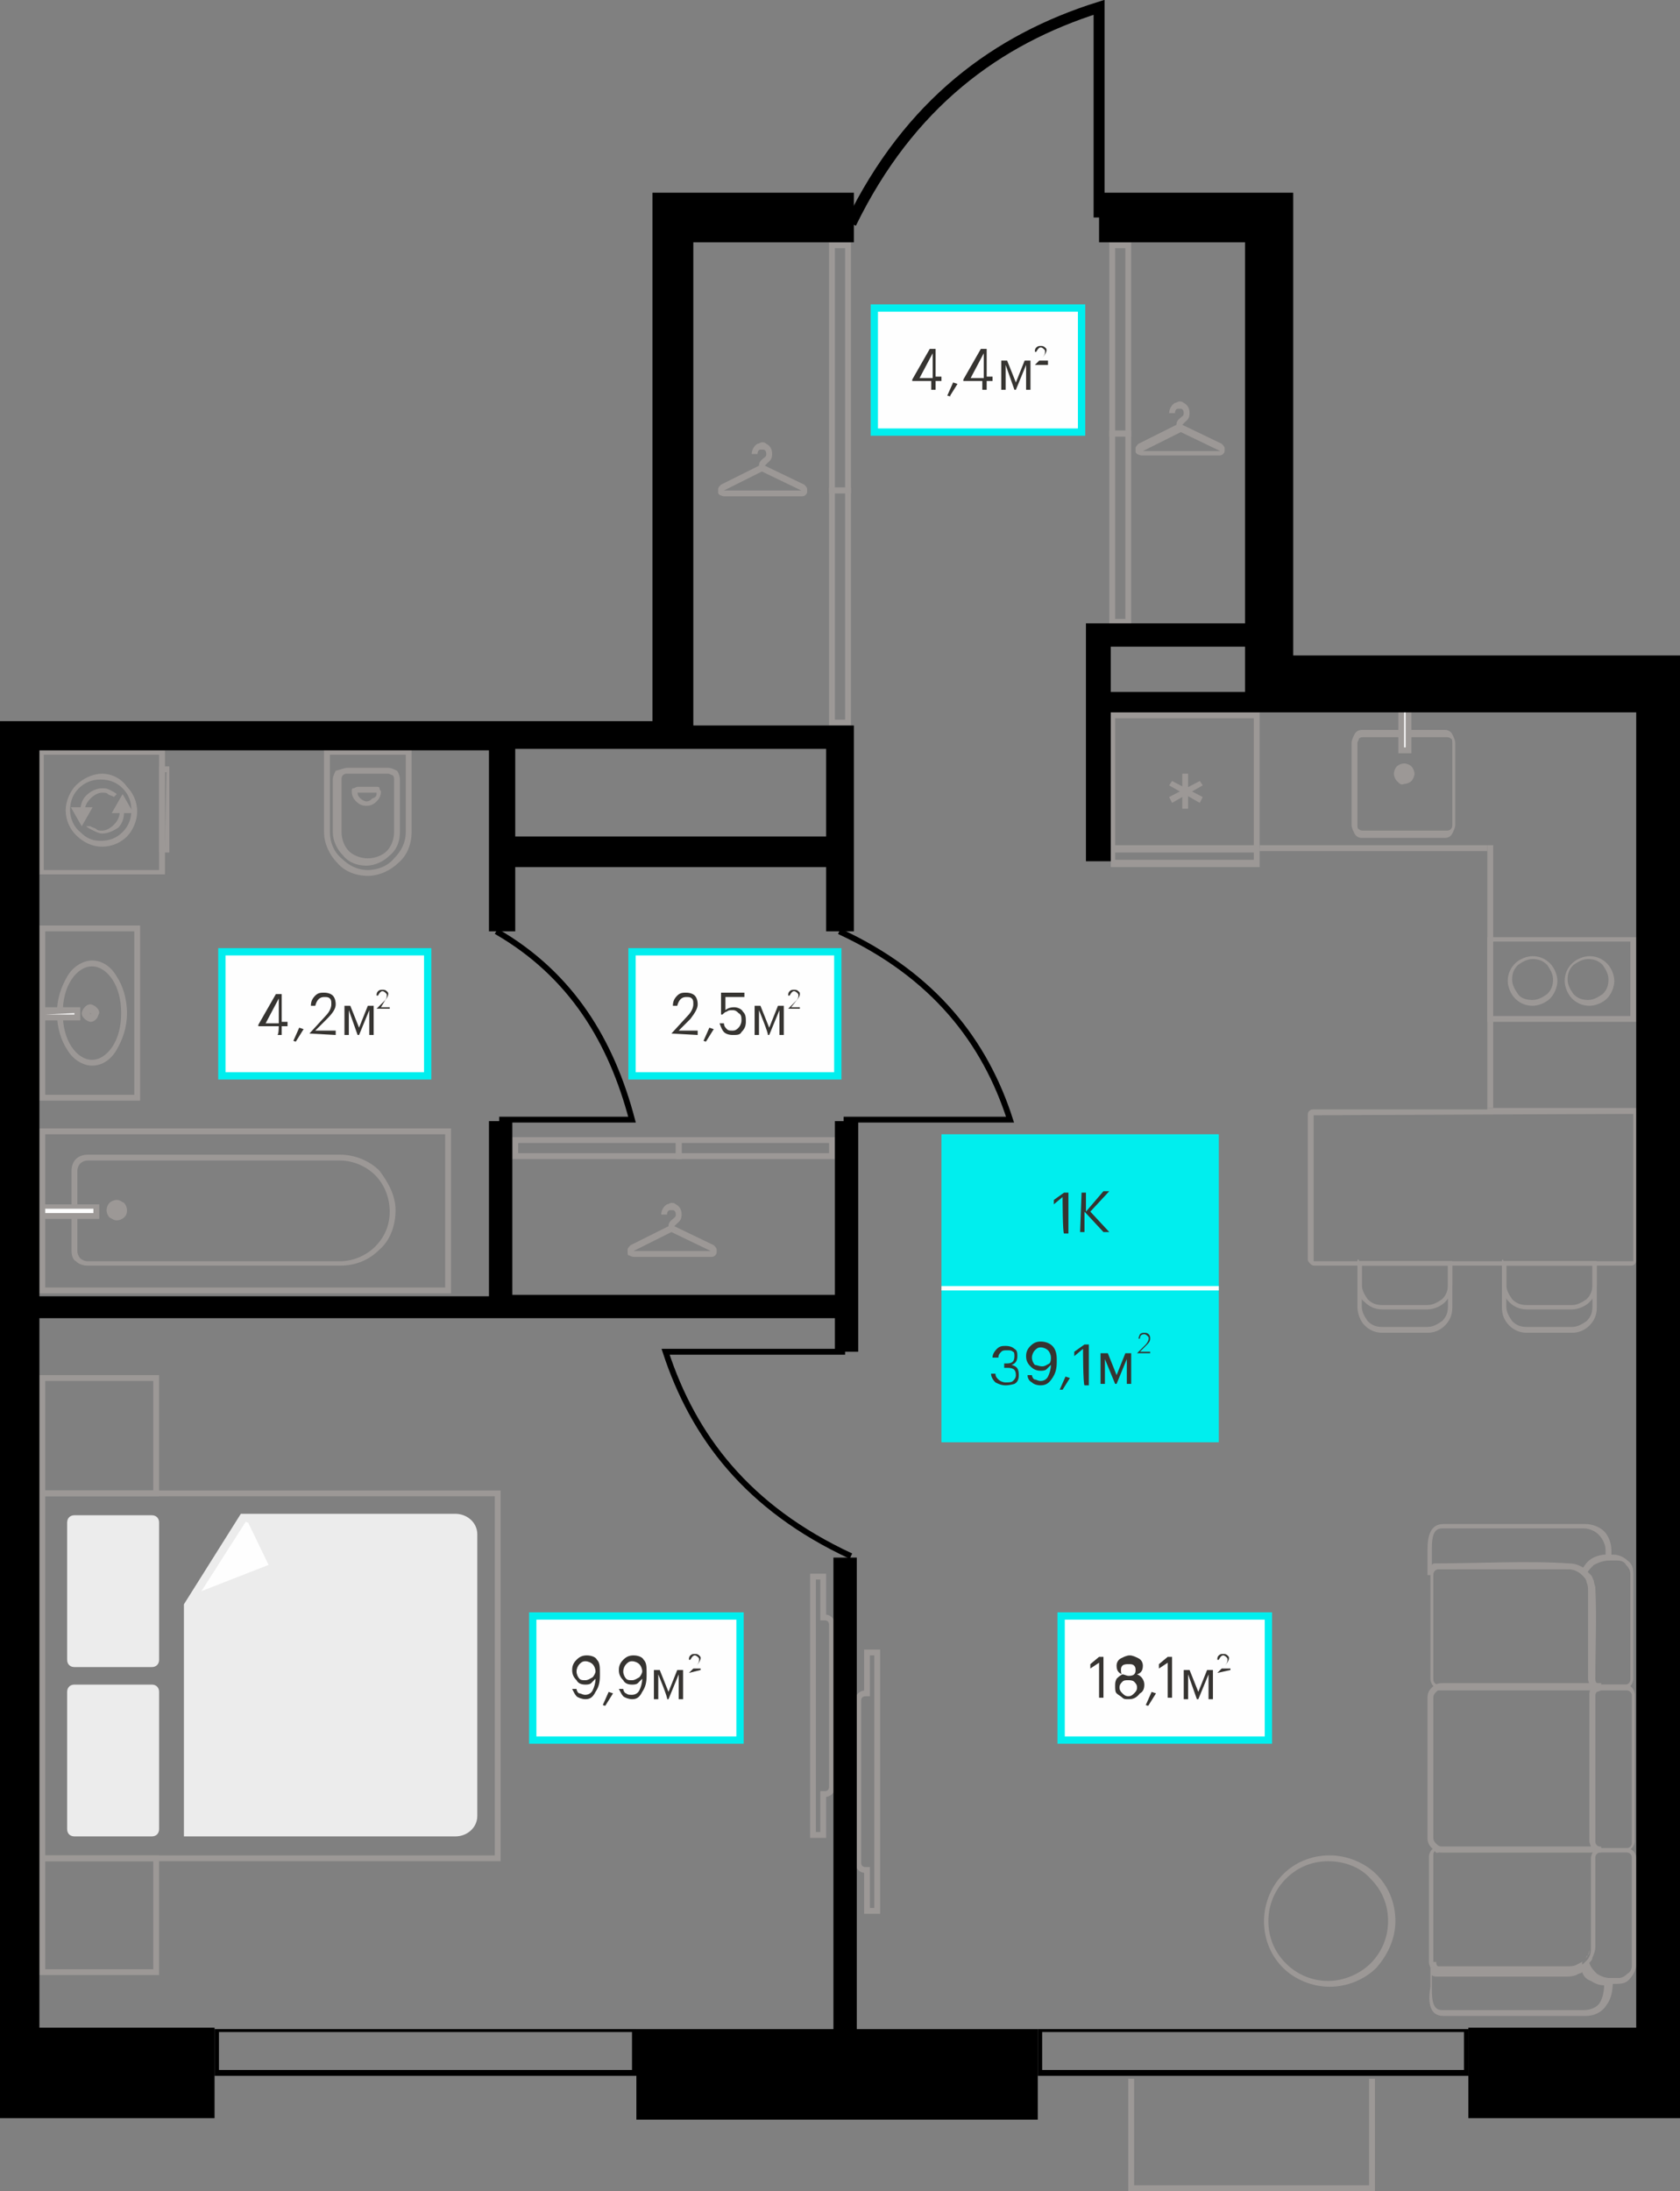 <?xml version="1.0" encoding="utf-8"?><!--Generator: Adobe Illustrator 24.3.0, SVG Export Plug-In . SVG Version: 6.00 Build 0)--><svg version="1.1" id="Слой_1" xmlns:xodm="http://www.corel.com/coreldraw/odm/2003" xmlns="http://www.w3.org/2000/svg" xmlns:xlink="http://www.w3.org/1999/xlink" x="0px" y="0px" viewBox="0 0 115.1 150.1" style="enable-background:new 0 0 115.1 150.1;" xml:space="preserve"><rect x="0" y="0" width="115.1" height="150.1" fill="#808080" stroke="none"/><style type="text/css">.st0{fill:#FEFEFE;stroke:#00EEEE;stroke-width:0.5;stroke-miterlimit:10;}
	.st1{fill:#363431;}
	.st2{fill:#00EEEE;}
	.st3{fill:#FEFEFE;}
	.st4{fill:#9C9896;}
	.st5{fill-rule:evenodd;clip-rule:evenodd;fill:#FEFEFE;}
	.st6{fill:#9C9896;stroke:#9C9896;stroke-width:0.4;stroke-miterlimit:10;}
	.st7{fill-rule:evenodd;clip-rule:evenodd;fill:#ECECEC;}
	.st8{fill:none;stroke:#9C9896;stroke-width:0.4;stroke-miterlimit:10;}
	.st9{fill:none;stroke:#000000;stroke-width:0.75;stroke-miterlimit:10;}
	.st10{fill:none;stroke:#000000;stroke-width:0.4;stroke-miterlimit:10;}
	.st11{fill-rule:evenodd;clip-rule:evenodd;}</style><g id="Слой_x0020_1"><path d="M100.3,139.2H71.4v2.6h28.9V139.2z M100.6,142.2H71.1v-3.2h29.5V142.2z"/><path d="M43.3,139.2H15v2.6h28.3V139.2z M43.6,142.2H14.7v-3.2h28.9V142.2z"/><polygon class="st0" points="86.9,119.2 72.7,119.2 72.7,110.7 86.9,110.7 	"/><path class="st1" d="M83.4,114.6l0.5-0.5c0.1-0.1,0.2-0.2,0.2-0.4c0-0.1,0-0.1-0.1-0.2c0,0-0.1-0.1-0.2-0.1c-0.1,0-0.2,0.1-0.3,0.3
		h-0.1c0-0.1,0-0.2,0.1-0.3c0.1-0.1,0.2-0.1,0.3-0.1c0.1,0,0.2,0,0.3,0.1c0.1,0.1,0.1,0.1,0.1,0.2c0,0.1-0.1,0.3-0.2,0.4l-0.3,0.3
		h0.6v0.1L83.4,114.6L83.4,114.6L83.4,114.6z"/><path class="st1" d="M75.3,113.9l-0.6,0.4v-0.3l0.6-0.5h0.3v2.8h-0.3L75.3,113.9L75.3,113.9z M77.3,116.4c-0.2,0-0.3,0-0.4-0.1
		c-0.1-0.1-0.3-0.2-0.4-0.3c-0.1-0.1-0.1-0.3-0.1-0.5c0-0.2,0-0.3,0.1-0.5c0.1-0.1,0.2-0.2,0.4-0.3c-0.3-0.1-0.4-0.3-0.4-0.6
		c0-0.2,0.1-0.4,0.3-0.5c0.2-0.1,0.4-0.2,0.6-0.2c0.2,0,0.4,0.1,0.6,0.2c0.2,0.1,0.3,0.3,0.3,0.5c0,0.3-0.1,0.5-0.4,0.6
		c0.3,0.1,0.5,0.4,0.5,0.7c0,0.3-0.1,0.5-0.3,0.6C77.8,116.4,77.5,116.4,77.3,116.4L77.3,116.4z M77.3,116.2c0.2,0,0.3-0.1,0.4-0.2
		c0.1-0.1,0.2-0.2,0.2-0.4c0-0.2-0.1-0.3-0.2-0.4c-0.1-0.1-0.3-0.1-0.4-0.1c-0.2,0-0.3,0-0.4,0.1c-0.1,0.1-0.2,0.2-0.2,0.4
		c0,0.2,0.1,0.3,0.2,0.4C77,116.1,77.1,116.2,77.3,116.2z M77.3,114.8c0.1,0,0.3,0,0.4-0.1c0.1-0.1,0.1-0.2,0.1-0.3
		c0-0.1,0-0.2-0.1-0.3c-0.1-0.1-0.2-0.1-0.4-0.1c-0.1,0-0.3,0-0.4,0.1c-0.1,0.1-0.1,0.2-0.1,0.3c0,0.1,0,0.3,0.1,0.3
		C77,114.7,77.2,114.8,77.3,114.8L77.3,114.8z"/><path class="st1" d="M78.5,116.8l0.4-0.9l0.3,0.1l-0.5,0.8C78.7,116.9,78.5,116.8,78.5,116.8z"/><path class="st1" d="M80,113.9l-0.6,0.4v-0.3l0.6-0.5h0.3v2.8H80L80,113.9L80,113.9z M81.4,114.7v1.7h-0.3v-2h0.4l0.6,1.5l0.6-1.5
		h0.4v2h-0.3v-1.7l-0.7,1.7h-0.1L81.4,114.7z"/><polygon class="st0" points="29.3,73.7 15.2,73.7 15.2,65.2 29.3,65.2 	"/><path class="st1" d="M25.8,69.1l0.5-0.5c0.1-0.1,0.2-0.2,0.2-0.4c0-0.1,0-0.1-0.1-0.2c0,0-0.1-0.1-0.2-0.1c-0.1,0-0.2,0.1-0.3,0.3
		h-0.1c0-0.1,0-0.2,0.1-0.3c0.1-0.1,0.2-0.1,0.3-0.1c0.1,0,0.2,0,0.3,0.1c0.1,0.1,0.1,0.1,0.1,0.2c0,0.1-0.1,0.3-0.2,0.4L26.1,69
		h0.6v0.1L25.8,69.1L25.8,69.1L25.8,69.1z"/><path class="st1" d="M19.1,70.3h-1.4v-0.1l1.2-2.1h0.4v1.9h0.4v0.3h-0.4v0.6h-0.3C19.1,70.9,19.1,70.3,19.1,70.3z M19.1,70.1v-1.7
		l-0.9,1.7H19.1z M20.1,71.3l0.4-0.9l0.3,0.1l-0.5,0.8C20.3,71.4,20.1,71.3,20.1,71.3z M21.2,70.8l1.1-1.2c0.3-0.3,0.4-0.6,0.4-0.8
		c0-0.2,0-0.3-0.1-0.4c-0.1-0.1-0.2-0.1-0.4-0.1c-0.3,0-0.5,0.2-0.6,0.6h-0.3c0-0.3,0.1-0.5,0.3-0.7c0.2-0.2,0.4-0.2,0.6-0.2
		c0.3,0,0.5,0.1,0.6,0.2c0.1,0.1,0.2,0.3,0.2,0.6c0,0.3-0.2,0.6-0.6,1l-0.8,0.8H23v0.3L21.2,70.8L21.2,70.8L21.2,70.8z M23.9,69.2
		v1.7h-0.3v-2H24l0.6,1.5l0.6-1.5h0.4v2h-0.3v-1.7l-0.7,1.7h-0.1L23.9,69.2L23.9,69.2z"/><g id="_2645815935920"><polygon class="st0" points="74.1,29.6 59.9,29.6 59.9,21.1 74.1,21.1 		"/><path class="st1" d="M70.9,25l0.5-0.5c0.1-0.1,0.2-0.2,0.2-0.4c0-0.1,0-0.1-0.1-0.2c0,0-0.1-0.1-0.2-0.1c-0.1,0-0.2,0.1-0.3,0.3
			h-0.1c0-0.1,0-0.2,0.1-0.3c0.1-0.1,0.2-0.1,0.3-0.1c0.1,0,0.2,0,0.3,0.1c0.1,0.1,0.1,0.1,0.1,0.2c0,0.1-0.1,0.3-0.2,0.4l-0.3,0.3
			h0.6V25L70.9,25L70.9,25L70.9,25z"/><path class="st1" d="M63.9,26.1h-1.4V26l1.2-2.1h0.4v1.9h0.4v0.3h-0.4v0.6h-0.3V26.1z M63.9,25.9v-1.7L63,25.9H63.9z M64.9,27.1
			l0.4-0.9l0.3,0.1l-0.5,0.8C65.2,27.2,64.9,27.1,64.9,27.1z M67.4,26.1h-1.4V26l1.2-2.1h0.4v1.9h0.4v0.3h-0.4v0.6h-0.3V26.1z
			 M67.4,25.9v-1.7l-0.9,1.7H67.4z M68.9,25v1.7h-0.3v-2h0.4l0.6,1.5l0.6-1.5h0.4v2h-0.3V25l-0.7,1.7h-0.1L68.9,25z"/></g><polygon class="st2" points="83.5,98.8 64.5,98.8 64.5,77.7 83.5,77.7 	"/><path class="st1" d="M72.8,82l-0.6,0.5v-0.3l0.7-0.5h0.3v2.8h-0.3C72.8,84.5,72.8,82,72.8,82z"/><path class="st1" d="M74.1,81.7h0.3V83l1.2-1.4h0.4l-1.3,1.4l1.3,1.4h-0.4l-1.3-1.4v1.4h-0.3L74.1,81.7L74.1,81.7z"/><path class="st1" d="M77.9,92.7l0.6-0.6c0.1-0.1,0.2-0.3,0.2-0.4c0-0.1,0-0.1-0.1-0.2c0,0-0.1-0.1-0.2-0.1c-0.2,0-0.3,0.1-0.3,0.3
		H78c0-0.1,0.1-0.3,0.1-0.3c0.1-0.1,0.2-0.1,0.3-0.1c0.1,0,0.2,0,0.3,0.1c0.1,0.1,0.1,0.2,0.1,0.3c0,0.2-0.1,0.3-0.3,0.5l-0.4,0.4
		h0.7v0.1L77.9,92.7L77.9,92.7L77.9,92.7z"/><path class="st1" d="M68.9,94.9c-0.3,0-0.5-0.1-0.7-0.2c-0.2-0.2-0.3-0.4-0.3-0.6h0.3c0,0.2,0.1,0.3,0.2,0.4
		c0.1,0.1,0.3,0.2,0.5,0.2c0.2,0,0.4,0,0.5-0.1c0.1-0.1,0.2-0.2,0.2-0.4c0-0.4-0.2-0.5-0.6-0.5h-0.2v-0.3H69c0.4,0,0.5-0.2,0.5-0.5
		c0-0.1,0-0.3-0.1-0.3c-0.1-0.1-0.2-0.1-0.4-0.1c-0.2,0-0.3,0-0.4,0.1c-0.1,0.1-0.2,0.2-0.2,0.4H68c0-0.2,0.1-0.4,0.3-0.6
		c0.2-0.2,0.4-0.2,0.6-0.2c0.3,0,0.5,0.1,0.6,0.2c0.2,0.1,0.2,0.3,0.2,0.5c0,0.3-0.1,0.5-0.4,0.6c0.4,0.1,0.5,0.3,0.5,0.7
		c0,0.3-0.1,0.5-0.3,0.6C69.5,94.8,69.2,94.9,68.9,94.9L68.9,94.9z M71.3,94.9c-0.3,0-0.5-0.1-0.6-0.2c-0.2-0.1-0.3-0.3-0.3-0.5h0.3
		c0,0.1,0.1,0.3,0.2,0.3s0.2,0.1,0.4,0.1c0.2,0,0.4-0.1,0.5-0.3c0.1-0.2,0.2-0.5,0.2-0.8c-0.1,0.1-0.2,0.2-0.3,0.3
		c-0.1,0.1-0.3,0.1-0.4,0.1c-0.3,0-0.5-0.1-0.7-0.3c-0.2-0.2-0.3-0.4-0.3-0.7c0-0.3,0.1-0.5,0.3-0.7c0.2-0.2,0.4-0.3,0.7-0.3
		c0.3,0,0.6,0.1,0.8,0.3c0.2,0.2,0.3,0.5,0.3,0.9v0.2c0,0.5-0.1,0.8-0.3,1.1C71.9,94.7,71.7,94.9,71.3,94.9L71.3,94.9z M71.4,93.6
		c0.2,0,0.3-0.1,0.5-0.2C72,93.3,72,93.1,72,93c0-0.2-0.1-0.4-0.2-0.5c-0.1-0.1-0.3-0.2-0.5-0.2c-0.2,0-0.3,0.1-0.4,0.2
		c-0.1,0.1-0.2,0.3-0.2,0.5c0,0.2,0.1,0.4,0.2,0.5C71,93.5,71.2,93.6,71.4,93.6L71.4,93.6z"/><path class="st1" d="M72.6,95.2l0.4-0.9l0.3,0.1l-0.5,0.8L72.6,95.2L72.6,95.2z"/><path class="st1" d="M74.2,92.4l-0.6,0.5v-0.3l0.7-0.5h0.3v2.8h-0.3C74.2,94.8,74.2,92.4,74.2,92.4z"/><path class="st1" d="M75.7,93.1v1.7h-0.3v-2.1h0.5l0.6,1.5l0.6-1.5h0.4v2.1h-0.3v-1.7l-0.7,1.7h-0.1L75.7,93.1L75.7,93.1z"/><polygon class="st3" points="64.5,88.1 83.5,88.1 83.5,88.4 64.5,88.4 	"/><path class="st4" d="M2.7,88.4V77.3c9.4,0,18.8,0,28.2,0v11.3H2.7L2.7,88.4L2.7,88.4z M3.1,77.7v10.5h27.4V77.7
		C30.5,77.7,3.1,77.7,3.1,77.7z"/><path class="st4" d="M27.1,82.9L27.1,82.9c0,1.1-0.4,2.1-1.1,2.7c-0.7,0.7-1.6,1.1-2.7,1.1H6c-0.3,0-0.6-0.1-0.8-0.3
		C5,86.3,4.9,86,4.9,85.7v-5.5c0-0.3,0.1-0.6,0.3-0.8c0.2-0.2,0.5-0.3,0.8-0.3h17.3c1,0,2,0.4,2.7,1.1C26.6,81,27.1,81.9,27.1,82.9
		L27.1,82.9z M26.7,83L26.7,83c0-1-0.4-1.9-1-2.5c-0.6-0.6-1.5-1-2.4-1H6c-0.2,0-0.4,0.1-0.5,0.2c-0.1,0.1-0.2,0.3-0.2,0.5v5.5
		c0,0.2,0.1,0.4,0.2,0.5c0.1,0.1,0.3,0.2,0.5,0.2h17.3c0.9,0,1.8-0.4,2.4-1C26.3,84.8,26.7,84,26.7,83L26.7,83z"/><polygon class="st5" points="2.9,82.6 6.5,82.6 6.5,83.3 2.9,83.3 	"/><path class="st4" d="M2.9,82.5h3.9v1h-4v-1C2.7,82.5,2.9,82.5,2.9,82.5z M6.4,82.8H3.1v0.3h3.3V82.8z"/><path class="st4" d="M8.1,83.5c0.3,0,0.5-0.2,0.5-0.5c0-0.3-0.2-0.5-0.5-0.5c-0.3,0-0.5,0.2-0.5,0.5C7.6,83.2,7.8,83.5,8.1,83.5z"/><path class="st4" d="M8.1,83.3c0.1,0,0.2,0,0.2-0.1c0.1-0.1,0.1-0.1,0.1-0.2c0-0.1,0-0.2-0.1-0.2c-0.1-0.1-0.1-0.1-0.2-0.1
		c-0.1,0-0.2,0-0.2,0.1c-0.1,0.1-0.1,0.1-0.1,0.2c0,0.1,0,0.2,0.1,0.2C7.9,83.2,8,83.3,8.1,83.3L8.1,83.3z M8.5,83.4
		c-0.1,0.1-0.3,0.2-0.5,0.2c-0.2,0-0.3-0.1-0.5-0.2c-0.1-0.1-0.2-0.3-0.2-0.5c0-0.2,0.1-0.4,0.2-0.5c0.1-0.1,0.3-0.2,0.5-0.2
		c0.2,0,0.3,0.1,0.5,0.2c0.1,0.1,0.2,0.3,0.2,0.5C8.7,83.2,8.6,83.3,8.5,83.4L8.5,83.4z"/><path class="st4" d="M22.4,51.3h5.8v5.7c0,0.8-0.3,1.6-0.9,2.1c-0.5,0.5-1.3,0.9-2.1,0.9c-0.8,0-1.6-0.3-2.1-0.9
		c-0.5-0.5-0.9-1.3-0.9-2.1v-5.7C22.2,51.3,22.4,51.3,22.4,51.3z M27.8,51.7h-5.2v5.3c0,0.7,0.3,1.4,0.8,1.8
		c0.5,0.5,1.1,0.8,1.8,0.8c0.7,0,1.4-0.3,1.8-0.8c0.5-0.5,0.8-1.1,0.8-1.8L27.8,51.7L27.8,51.7z"/><path class="st4" d="M23.8,52.6h2.8c0.2,0,0.4,0.1,0.6,0.2c0.1,0.1,0.2,0.4,0.2,0.6v3.6c0,0.6-0.2,1.2-0.7,1.6
		c-0.4,0.4-1,0.7-1.6,0.7c-0.6,0-1.2-0.2-1.6-0.7c-0.4-0.4-0.7-1-0.7-1.6v-3.6c0-0.2,0.1-0.4,0.2-0.6C23.4,52.7,23.6,52.6,23.8,52.6
		L23.8,52.6z M26.6,53h-2.8c-0.1,0-0.2,0-0.3,0.1c-0.1,0.1-0.1,0.2-0.1,0.3v3.6c0,0.5,0.2,1,0.5,1.3c0.3,0.3,0.8,0.5,1.3,0.5
		c0.5,0,1-0.2,1.3-0.5c0.3-0.3,0.5-0.8,0.5-1.3v-3.6c0-0.1,0-0.2-0.1-0.3C26.8,53.1,26.7,53,26.6,53z"/><path class="st4" d="M24.5,53.9h1.3c0.1,0,0.2,0,0.2,0.1s0.1,0.2,0.1,0.2v0c0,0.3-0.1,0.5-0.3,0.7c-0.2,0.2-0.4,0.3-0.7,0.3h0
		c-0.3,0-0.5-0.1-0.7-0.3c-0.2-0.2-0.3-0.4-0.3-0.7v0c0-0.1,0-0.2,0.1-0.2C24.3,54,24.4,53.9,24.5,53.9L24.5,53.9z M25.8,54.3h-1.3
		c0,0.2,0.1,0.3,0.2,0.4c0.1,0.1,0.3,0.2,0.4,0.2h0c0.2,0,0.3-0.1,0.4-0.2C25.8,54.6,25.8,54.5,25.8,54.3z"/><path class="st4" d="M3.1,75h6.1V63.8H3.1V75z M9.4,75.4H2.7v-12h6.9v12H9.4z"/><path class="st4" d="M4.3,69.4c0,0.9,0.2,1.7,0.6,2.3c0.4,0.6,0.9,0.9,1.4,0.9c0.5,0,1-0.3,1.4-0.9c0.4-0.6,0.6-1.4,0.6-2.3
		c0-0.9-0.2-1.7-0.6-2.3c-0.4-0.6-0.9-0.9-1.4-0.9s-1,0.3-1.4,0.9C4.5,67.7,4.3,68.5,4.3,69.4z M4.6,71.9c-0.4-0.6-0.7-1.5-0.7-2.5
		c0-1,0.3-1.8,0.7-2.5c0.4-0.7,1.1-1.1,1.7-1.1c0.7,0,1.3,0.4,1.7,1.1c0.4,0.6,0.7,1.5,0.7,2.5c0,1-0.3,1.8-0.7,2.5
		C7.6,72.6,7,73,6.3,73C5.7,73,5,72.6,4.6,71.9z"/><polygon class="st5" points="2.9,69.7 5.2,69.7 5.2,69.2 2.9,69.2 	"/><path class="st4" d="M3.1,69.5h2v-0.1L3.1,69.5L3.1,69.5z M5.2,69.9H2.7V69h2.8v0.9C5.4,69.9,5.2,69.9,5.2,69.9z"/><path class="st4" d="M6.2,69.7c0.2,0,0.3-0.1,0.3-0.3c0-0.2-0.1-0.3-0.3-0.3c-0.2,0-0.3,0.1-0.3,0.3C5.9,69.6,6,69.7,6.2,69.7z
		 M6.2,69.5C6.2,69.5,6.1,69.5,6.2,69.5c-0.1-0.1,0-0.1,0-0.1C6.3,69.4,6.3,69.4,6.2,69.5C6.3,69.5,6.3,69.5,6.2,69.5z"/><g><path class="st4" d="M6.6,69.8c-0.1,0.1-0.2,0.2-0.4,0.2c-0.1,0-0.3-0.1-0.4-0.2c-0.1-0.1-0.2-0.2-0.2-0.4c0-0.1,0.1-0.3,0.2-0.4
			c0.1-0.1,0.2-0.2,0.4-0.2c0.1,0,0.3,0.1,0.4,0.2c0.1,0.1,0.2,0.2,0.2,0.4C6.7,69.6,6.7,69.7,6.6,69.8L6.6,69.8z M6.1,69.5
			L6.1,69.5L6.1,69.5z M6.1,69.5L6.1,69.5L6.1,69.5L6.1,69.5L6.1,69.5z M6.2,69.5L6.2,69.5L6.2,69.5C6.1,69.4,6.1,69.5,6.2,69.5
			L6.2,69.5L6.2,69.5z M6.2,69.4L6.2,69.4c-0.1-0.1-0.1,0-0.1,0C6.1,69.4,6.2,69.4,6.2,69.4z M6.2,69.4L6.2,69.4L6.2,69.4z
			 M6.2,69.4L6.2,69.4c0.1-0.1,0-0.1,0-0.1V69.4L6.2,69.4z M6.2,69.4v0.1C6.2,69.5,6.3,69.5,6.2,69.4L6.2,69.4L6.2,69.4L6.2,69.4
			L6.2,69.4L6.2,69.4L6.2,69.4C6.2,69.5,6.2,69.4,6.2,69.4z M6.2,69.4l0.1,0C6.3,69.4,6.3,69.4,6.2,69.4L6.2,69.4L6.2,69.4z
			 M6.3,69.3L6.3,69.3L6.3,69.3z M6.2,69.4L6.2,69.4L6.2,69.4z M6.3,69.5C6.3,69.5,6.3,69.4,6.3,69.5L6.3,69.5L6.3,69.5L6.3,69.5
			L6.3,69.5L6.3,69.5z M6.1,69.5C6.1,69.5,6.2,69.5,6.1,69.5L6.1,69.5z M6.2,69.4v-0.1C6.2,69.3,6.1,69.3,6.2,69.4L6.2,69.4
			L6.2,69.4z"/></g><path class="st4" d="M3,59.6v-7.9l7.9,0v7.9L3,59.6L3,59.6z M2.7,51.5v8.4h8.6v-8.5c-2.9,0-5.7,0-8.6,0L2.7,51.5L2.7,51.5z"/><path class="st4" d="M4.8,55.5c0-0.6,0.2-1.1,0.6-1.5c0.4-0.4,0.9-0.6,1.5-0.6s1.1,0.2,1.5,0.6c0.4,0.4,0.6,0.9,0.6,1.5
		c0,0.6-0.2,1.1-0.6,1.5c-0.4,0.4-0.9,0.6-1.5,0.6S5.9,57.4,5.5,57C5.1,56.7,4.8,56.1,4.8,55.5z M5.2,53.8c-0.4,0.4-0.7,1.1-0.7,1.7
		c0,0.7,0.3,1.3,0.7,1.7C5.7,57.7,6.3,58,7,58c0.7,0,1.3-0.3,1.7-0.7c0.4-0.4,0.7-1.1,0.7-1.7c0-0.7-0.3-1.3-0.7-1.7
		C8.3,53.3,7.6,53,7,53S5.7,53.3,5.2,53.8L5.2,53.8z"/><path class="st4" d="M5.9,56.6c0.1,0.1,0.3,0.2,0.5,0.3C6.6,57,6.8,57.1,7,57.1c0.4,0,0.8-0.2,1.1-0.4c0.3-0.3,0.4-0.7,0.4-1.1H8.2
		c0,0.3-0.1,0.6-0.4,0.9c-0.2,0.2-0.5,0.4-0.8,0.4c-0.2,0-0.3,0-0.4-0.1c-0.1-0.1-0.3-0.1-0.4-0.2L5.9,56.6L5.9,56.6z M8,54.4
		c-0.1-0.1-0.3-0.2-0.5-0.3C7.3,54,7.2,54,7,54c-0.4,0-0.8,0.2-1.1,0.5c-0.3,0.3-0.4,0.7-0.4,1.1h0.3c0-0.3,0.1-0.6,0.4-0.9
		c0.2-0.2,0.5-0.4,0.8-0.4c0.2,0,0.3,0,0.4,0.1c0.1,0.1,0.3,0.1,0.4,0.2L8,54.4L8,54.4z"/><path class="st4" d="M11.3,58.1v-5.2h0.1L11.3,58.1L11.3,58.1z M10.9,52.7v5.7h0.7v-5.9h-0.7V52.7L10.9,52.7z"/><polygon class="st6" points="8.8,55.5 8,55.5 8.4,54.8 	"/><polygon class="st6" points="6,55.5 5.6,56.2 5.2,55.5 	"/><path class="st4" d="M111.7,69.6v-5.1h-9.5v5.1H111.7z M112.1,64.4V70h-10.2v-5.8h10.2V64.4z"/><path class="st4" d="M105,68.5c0.4,0,0.7-0.2,1-0.4c0.3-0.3,0.4-0.6,0.4-1c0-0.4-0.2-0.7-0.4-1c-0.3-0.3-0.6-0.4-1-0.4
		c-0.4,0-0.7,0.2-1,0.4c-0.3,0.3-0.4,0.6-0.4,1c0,0.4,0.2,0.7,0.4,1C104.2,68.4,104.6,68.5,105,68.5z M106.2,68.4
		c-0.3,0.3-0.8,0.5-1.2,0.5c-0.5,0-0.9-0.2-1.2-0.5c-0.3-0.3-0.5-0.8-0.5-1.2c0-0.5,0.2-0.9,0.5-1.2c0.3-0.3,0.8-0.5,1.2-0.5
		c0.5,0,0.9,0.2,1.2,0.5c0.3,0.3,0.5,0.8,0.5,1.2C106.7,67.6,106.5,68.1,106.2,68.4L106.2,68.4z"/><path class="st4" d="M108.8,68.5c0.4,0,0.7-0.2,1-0.4c0.3-0.3,0.4-0.6,0.4-1c0-0.4-0.2-0.7-0.4-1c-0.3-0.3-0.6-0.4-1-0.4
		c-0.4,0-0.7,0.2-1,0.4c-0.3,0.3-0.4,0.6-0.4,1c0,0.4,0.2,0.7,0.4,1C108.1,68.4,108.4,68.5,108.8,68.5L108.8,68.5z M110.1,68.4
		c-0.3,0.3-0.8,0.5-1.2,0.5c-0.5,0-0.9-0.2-1.2-0.5c-0.3-0.3-0.5-0.8-0.5-1.2c0-0.5,0.2-0.9,0.5-1.2c0.3-0.3,0.8-0.5,1.2-0.5
		c0.5,0,0.9,0.2,1.2,0.5c0.3,0.3,0.5,0.8,0.5,1.2C110.6,67.6,110.4,68.1,110.1,68.4L110.1,68.4z"/><path class="st4" d="M85.9,57.9v-8.7h-9.5v8.7H85.9z M86.3,49v9.3H76.1v-9.5h10.2V49L86.3,49z"/><path class="st4" d="M85.9,58.4h-9.5v0.5h9.5V58.4z M76.3,58.1h10v1.3H76.1v-1.3C76.1,58.1,76.3,58.1,76.3,58.1z"/><polygon class="st4" points="80.1,54.6 82.2,53.5 82.4,53.8 80.3,55 	"/><polygon class="st4" points="80.3,53.5 82.4,54.6 82.2,55 80.1,53.8 	"/><polygon class="st4" points="81,55.4 81,53 81.4,53 81.4,55.4 	"/><path class="st4" d="M92.6,56.5v-5.6c0-0.2,0.1-0.4,0.2-0.6c0.1-0.2,0.3-0.3,0.5-0.3h5.7c0.2,0,0.4,0.1,0.5,0.3
		c0.1,0.2,0.2,0.4,0.2,0.6v5.6c0,0.2-0.1,0.4-0.2,0.6c-0.1,0.2-0.3,0.3-0.5,0.3h-5.7c-0.2,0-0.4-0.1-0.5-0.3
		C92.7,56.9,92.6,56.7,92.6,56.5z M93,50.9v5.6c0,0.1,0,0.3,0.1,0.3c0.1,0.1,0.2,0.1,0.3,0.1h5.7c0.1,0,0.2,0,0.3-0.1
		c0.1-0.1,0.1-0.2,0.1-0.3v-5.6c0-0.1,0-0.3-0.1-0.3c-0.1-0.1-0.2-0.1-0.3-0.1h-5.7c-0.1,0-0.2,0-0.3,0.1C93.1,50.7,93,50.8,93,50.9
		z"/><path class="st4" d="M95.7,53c0,0.3,0.3,0.6,0.6,0.6c0.3,0,0.6-0.3,0.6-0.6s-0.3-0.6-0.6-0.6C95.9,52.4,95.7,52.7,95.7,53z"/><path class="st4" d="M95.9,53c0,0.1,0,0.2,0.1,0.3c0.1,0.1,0.2,0.1,0.3,0.1s0.2,0,0.3-0.1c0.1-0.1,0.1-0.2,0.1-0.3
		c0-0.1,0-0.2-0.1-0.3c-0.1-0.1-0.2-0.1-0.3-0.1c-0.1,0-0.2,0-0.3,0.1C95.9,52.8,95.9,52.9,95.9,53L95.9,53z M95.7,53.5
		c-0.1-0.1-0.2-0.3-0.2-0.5c0-0.2,0.1-0.4,0.2-0.5c0.1-0.1,0.3-0.2,0.5-0.2c0.2,0,0.4,0.1,0.5,0.2c0.1,0.1,0.2,0.3,0.2,0.5
		c0,0.2-0.1,0.4-0.2,0.5c-0.1,0.1-0.3,0.2-0.5,0.2C96,53.8,95.9,53.7,95.7,53.5z"/><polygon class="st5" points="96,51.4 96,48.3 96.5,48.3 96.5,51.4 	"/><path class="st4" d="M95.8,51.4v-3.2h0.9v3.4h-0.9V51.4z M96.2,48.5v2.7h0.1v-2.7H96.2z"/><polygon class="st4" points="86.3,57.9 101.9,57.9 101.9,58.3 86.3,58.3 	"/><polygon class="st4" points="101.9,75.9 101.9,57.9 102.3,57.9 102.3,75.9 	"/><polygon class="st4" points="101.9,75.9 112.1,75.9 112.1,76.3 101.9,76.3 	"/><path class="st4" d="M77.1,29.5V17h-0.7v12.5H77.1z M77.5,16.8v13.1H76V16.6h1.5C77.5,16.6,77.5,16.8,77.5,16.8z"/><path class="st4" d="M80.1,28.3c0-0.3,0.2-0.6,0.4-0.7c0.1,0,0.2-0.1,0.3-0.1c0.1,0,0.2,0,0.3,0.1c0.2,0.1,0.4,0.3,0.4,0.7
		c0,0.4-0.2,0.5-0.3,0.6c-0.1,0.1-0.1,0.1-0.2,0.2l2.7,1.3c0.1,0.1,0.2,0.2,0.2,0.3c0,0.1,0,0.2,0,0.2c0,0.1-0.1,0.2-0.1,0.2
		c-0.1,0.1-0.2,0.1-0.3,0.1h-5.3c-0.1,0-0.3-0.1-0.3-0.1c-0.1-0.1-0.1-0.1-0.1-0.2c0-0.1,0-0.2,0-0.2c0-0.1,0.1-0.2,0.2-0.3l2.6-1.3
		c0-0.3,0.2-0.4,0.3-0.5c0.1-0.1,0.2-0.1,0.2-0.3c0-0.2-0.1-0.3-0.2-0.3c0,0-0.1,0-0.1,0c0,0-0.1,0-0.1,0c-0.1,0-0.2,0.1-0.2,0.3
		L80.1,28.3L80.1,28.3z M83.6,30.9l-2.7-1.3l-2.6,1.3c0,0,0,0,0,0v0l0,0c0,0,0,0,0,0h5.3C83.6,31,83.6,31,83.6,30.9
		C83.6,30.9,83.6,30.9,83.6,30.9L83.6,30.9C83.6,30.9,83.6,30.9,83.6,30.9z"/><path class="st4" d="M77.1,29.9v12.5h-0.7V29.9H77.1z M77.5,42.6V29.5H76v13.3h1.5V42.6z"/><path class="st4" d="M110.4,106.7v-0.5c0-0.5-0.2-1-0.5-1.3c-0.3-0.3-0.8-0.5-1.3-0.5h-9.7c-0.9,0-1.1,0.8-1.1,1.8
		c0,0.2,0,0.5,0,0.8c0,0.3,0,0.6,0,0.9h0.4c0-0.1,0-0.2,0.1-0.3c0.1-0.1,0.2-0.1,0.2-0.1c2.6,0,6.5-0.2,9,0c0.5,0,0.9,0.4,0.9,0.4
		l0.2,0.2l0.1-0.3c0.1-0.3,0.3-0.5,0.5-0.7c0.2-0.2,0.5-0.3,0.9-0.3l0.2,0L110.4,106.7L110.4,106.7z M110,106.2v0.3
		c-0.3,0-0.6,0.1-0.9,0.3c-0.2,0.2-0.4,0.4-0.6,0.6c-0.2-0.1-0.5-0.3-1-0.3c-2.8-0.2-6.3,0-9.2,0v0c-0.1,0-0.1,0-0.2,0.1l0-0.3
		c0-0.3,0-0.5,0-0.8c0-0.8,0.1-1.4,0.7-1.4h9.7c0.4,0,0.8,0.2,1,0.4C109.8,105.4,110,105.8,110,106.2L110,106.2z"/><path class="st4" d="M98.9,138.1h9.7c0.7,0,1.2-0.3,1.5-0.8c0.3-0.4,0.4-1,0.4-1.6v-0.2h-0.2c-0.3,0-0.6-0.1-0.9-0.3
		c-0.2-0.2-0.4-0.4-0.5-0.7l-0.1-0.3l-0.2,0.2c-0.2,0.2-0.3,0.3-0.5,0.3c-0.2,0.1-0.3,0.1-0.5,0.1l-8.8,0c-0.1,0-0.2,0-0.3-0.1
		c-0.1-0.1-0.1-0.2-0.1-0.3h-0.4c0,0.3,0,0.6,0,0.9c0,0.3,0,0.6,0,0.8C97.8,137.3,98,138.1,98.9,138.1L98.9,138.1z M108.5,137.7
		h-9.7c-0.6,0-0.7-0.6-0.7-1.4c0-0.3,0-0.5,0-0.8l0-0.2c0.1,0.1,0.2,0.1,0.4,0.1h8.8c0.2,0,0.4,0,0.7-0.1c0.1-0.1,0.3-0.1,0.4-0.2
		c0.1,0.3,0.3,0.5,0.6,0.6c0.3,0.2,0.6,0.3,0.9,0.3c0,0.4-0.1,0.9-0.3,1.2C109.5,137.4,109.1,137.7,108.5,137.7L108.5,137.7z"/><path class="st4" d="M109.7,115.8h1.7c0.1,0,0.2,0,0.3,0.1c0.1,0.1,0.1,0.2,0.1,0.3v10c0,0.1,0,0.2-0.1,0.3
		c-0.1,0.1-0.2,0.1-0.3,0.1h-1.7c-0.1,0-0.2,0-0.3-0.1c-0.1-0.1-0.1-0.2-0.1-0.3v-10c0-0.1,0-0.2,0.1-0.3
		C109.5,115.9,109.6,115.8,109.7,115.8z M111.3,115.4h-1.7c-0.2,0-0.4,0.1-0.5,0.2c-0.1,0.1-0.2,0.3-0.2,0.5v10
		c0,0.2,0.1,0.4,0.2,0.5c0.1,0.1,0.3,0.2,0.5,0.2h1.7c0.2,0,0.4-0.1,0.5-0.2c0.1-0.1,0.2-0.3,0.2-0.5v-10c0-0.2-0.1-0.4-0.2-0.5
		C111.7,115.5,111.6,115.4,111.3,115.4z"/><path class="st4" d="M98.8,126.9h10.9v-0.4c-0.1,0-0.2,0-0.3-0.1c-0.1-0.1-0.1-0.2-0.1-0.3v-10c0-0.1,0-0.2,0.1-0.3
		c0.1-0.1,0.2-0.1,0.3-0.1v-0.4H98.8c-0.3,0-0.5,0.1-0.7,0.3c-0.2,0.2-0.3,0.4-0.3,0.7v9.6c0,0.3,0.1,0.5,0.3,0.7
		C98.3,126.8,98.5,126.9,98.8,126.9L98.8,126.9z M109,126.5H98.8c-0.2,0-0.3-0.1-0.4-0.2c-0.1-0.1-0.2-0.2-0.2-0.4v-9.6
		c0-0.2,0.1-0.3,0.2-0.4c0.1-0.1,0.2-0.2,0.4-0.2H109c-0.1,0.1-0.1,0.2-0.1,0.4v10C108.9,126.3,109,126.4,109,126.5L109,126.5z"/><path class="st4" d="M98.6,126.9H109c0-0.1,0.1-0.1,0.1-0.2c0.1-0.1,0.3-0.2,0.5-0.2H98.6c-0.2,0-0.4,0.1-0.5,0.2
		c-0.1,0.1-0.2,0.3-0.2,0.5v7.2c0,0.2,0.1,0.4,0.2,0.5c0.1,0.1,0.3,0.2,0.5,0.2h8.8c0.2,0,0.5,0,0.7-0.1c0.1-0.1,0.3-0.1,0.4-0.2
		c0-0.1-0.1-0.2-0.1-0.3l0-0.1l0.1-0.1c-0.1,0.1-0.3,0.2-0.5,0.3c-0.2,0.1-0.4,0.1-0.6,0.1h-8.8c-0.1,0-0.2,0-0.3-0.1
		c-0.1-0.1-0.1-0.2-0.1-0.3v-7.2c0-0.1,0-0.2,0.1-0.3C98.4,127,98.5,126.9,98.6,126.9L98.6,126.9z M108.9,133.6
		c-0.1,0.4-0.3,0.7-0.5,0.9c0.1-0.1,0.3-0.3,0.3-0.5C108.9,133.9,108.9,133.7,108.9,133.6L108.9,133.6z"/><path class="st4" d="M110.3,135.9h0.5c0.4,0,0.7-0.1,0.9-0.4c0.2-0.2,0.4-0.6,0.4-0.9v-7.3c0-0.2-0.1-0.4-0.2-0.5
		c-0.1-0.1-0.3-0.2-0.5-0.2h-1.7c-0.2,0-0.4,0.1-0.5,0.2c-0.1,0.1-0.2,0.3-0.2,0.5v6.1c0,0.2,0,0.4-0.1,0.6
		c-0.1,0.2-0.2,0.4-0.3,0.5l-0.1,0.1l0,0.1c0.1,0.4,0.4,0.7,0.7,0.9C109.4,135.8,109.8,135.9,110.3,135.9L110.3,135.9L110.3,135.9z
		 M110.5,135.5h-0.4c-0.3,0-0.6-0.1-0.8-0.3c-0.2-0.1-0.4-0.3-0.5-0.6c0.1-0.2,0.3-0.3,0.3-0.5c0.1-0.2,0.2-0.5,0.2-0.7v-6.1
		c0-0.1,0-0.2,0.1-0.3c0.1-0.1,0.2-0.1,0.3-0.1h1.7c0.1,0,0.2,0,0.3,0.1c0.1,0.1,0.1,0.2,0.1,0.3v7.3c0,0.3-0.1,0.5-0.3,0.6
		c-0.2,0.2-0.4,0.3-0.6,0.3L110.5,135.5L110.5,135.5z"/><path class="st4" d="M110.3,106.9h0.5c0.3,0,0.5,0.1,0.6,0.3c0.2,0.2,0.3,0.4,0.3,0.6v7.2c0,0.1,0,0.2-0.1,0.3
		c-0.1,0.1-0.2,0.1-0.3,0.1h-1.7c-0.1,0-0.2,0-0.3-0.1c-0.1-0.1-0.1-0.2-0.1-0.3v-6c0-0.3-0.1-0.5-0.2-0.7c-0.1-0.2-0.2-0.4-0.3-0.5
		c0.1-0.2,0.3-0.4,0.5-0.6C109.6,107,109.9,106.9,110.3,106.9L110.3,106.9L110.3,106.9z M110.5,106.5h-0.4c-0.4,0-0.8,0.1-1.1,0.3
		c-0.3,0.2-0.5,0.5-0.7,0.9l0,0.1l0.1,0.1c0.1,0.1,0.3,0.3,0.3,0.5c0.1,0.2,0.1,0.4,0.1,0.6v6c0,0.2,0.1,0.4,0.2,0.5
		c0.1,0.1,0.3,0.2,0.5,0.2h1.7c0.2,0,0.4-0.1,0.5-0.2c0.1-0.1,0.2-0.3,0.2-0.5v-7.2c0-0.4-0.1-0.7-0.4-0.9c-0.2-0.2-0.6-0.4-0.9-0.4
		L110.5,106.5L110.5,106.5z"/><path class="st4" d="M98.6,115.8h11.1v-0.4c-0.1,0-0.2,0-0.3-0.1c-0.1-0.1-0.1-0.2-0.1-0.3c0-2.1,0.1-4.2,0-6.2l0,0
		c0-0.2-0.1-0.3-0.1-0.5c-0.1-0.2-0.1-0.3-0.2-0.4c-0.1-0.1-0.1-0.1-0.2-0.2c-0.2-0.2-0.4-0.3-0.6-0.4c-0.2-0.1-0.5-0.1-0.7-0.1
		h-8.8c-0.2,0-0.4,0.1-0.5,0.2c-0.1,0.1-0.2,0.3-0.2,0.5v7.1c0,0.2,0.1,0.4,0.2,0.5C98.2,115.8,98.4,115.8,98.6,115.8L98.6,115.8z
		 M109,115.4H98.6c-0.1,0-0.2,0-0.3-0.1c-0.1-0.1-0.1-0.2-0.1-0.3v-7.1c0-0.1,0-0.2,0.1-0.3c0.1-0.1,0.2-0.1,0.3-0.1h8.8
		c0.2,0,0.4,0,0.6,0.1c0.2,0.1,0.3,0.2,0.5,0.3c0,0,0.1,0.1,0.1,0.1c0.1,0.1,0.2,0.2,0.2,0.4c0.1,0.1,0.1,0.3,0.1,0.4
		c0.2,1.8,0,4.3,0,6.2C108.9,115.2,109,115.3,109,115.4L109,115.4z"/><path class="st4" d="M95.6,131.6c0-1.3-0.5-2.4-1.3-3.2c-0.8-0.8-2-1.3-3.2-1.3c-1.3,0-2.4,0.5-3.2,1.3c-0.8,0.8-1.3,2-1.3,3.2
		c0,1.3,0.5,2.4,1.3,3.2c0.8,0.8,2,1.3,3.2,1.3s2.4-0.5,3.2-1.3C95,134,95.6,132.9,95.6,131.6L95.6,131.6z M93.9,128.7
		c0.8,0.8,1.2,1.8,1.2,2.9c0,1.2-0.5,2.2-1.2,2.9s-1.8,1.2-2.9,1.2c-1.2,0-2.2-0.5-2.9-1.2c-0.8-0.8-1.2-1.8-1.2-2.9
		c0-1.2,0.5-2.2,1.2-2.9c0.8-0.8,1.8-1.2,2.9-1.2C92.1,127.5,93.2,127.9,93.9,128.7z"/><path class="st4" d="M89.6,86.3v-9.9c0-0.1,0-0.2,0.1-0.3c0.1-0.1,0.2-0.1,0.3-0.1h21.7c0.1,0,0.2,0,0.3,0.1
		c0.1,0.1,0.1,0.2,0.1,0.3v9.9c0,0.1,0,0.2-0.1,0.3c-0.1,0.1-0.2,0.1-0.3,0.1H90.1c-0.1,0-0.2,0-0.3-0.1
		C89.7,86.5,89.6,86.4,89.6,86.3L89.6,86.3z M90,76.4v9.9c0,0,0,0,0,0.1c0,0,0,0,0.1,0h21.7c0,0,0,0,0.1,0c0,0,0,0,0-0.1v-9.9
		c0,0,0,0,0-0.1c0,0,0,0-0.1,0L90,76.4C90,76.3,90,76.3,90,76.4C90,76.4,90,76.4,90,76.4z"/><path class="st4" d="M109.1,86.7h-5.9v2.8c0,0.4,0.2,0.7,0.4,1c0.3,0.3,0.6,0.4,1,0.4h3.1c0.4,0,0.7-0.2,1-0.4
		c0.3-0.3,0.4-0.6,0.4-1L109.1,86.7L109.1,86.7z M103,86.4h6.4v3.2c0,0.5-0.2,0.9-0.5,1.2c-0.3,0.3-0.7,0.5-1.2,0.5h-3.1
		c-0.5,0-0.9-0.2-1.2-0.5c-0.3-0.3-0.5-0.7-0.5-1.2v-3.2H103z"/><path class="st4" d="M109.1,86.7h-5.9V88c0,0.4,0.2,0.7,0.4,1c0.3,0.3,0.6,0.4,1,0.4h3.1c0.4,0,0.7-0.2,1-0.4
		c0.3-0.3,0.4-0.6,0.4-1L109.1,86.7L109.1,86.7z M103,86.4h6.4V88c0,0.5-0.2,0.9-0.5,1.2c-0.3,0.3-0.8,0.5-1.2,0.5h-3.1
		c-0.5,0-0.9-0.2-1.2-0.5c-0.3-0.3-0.5-0.7-0.5-1.2v-1.7H103L103,86.4z"/><path class="st4" d="M99.2,86.7h-5.9v2.8c0,0.4,0.2,0.7,0.4,1c0.3,0.3,0.6,0.4,1,0.4h3.1c0.4,0,0.7-0.2,1-0.4
		c0.3-0.3,0.4-0.6,0.4-1L99.2,86.7L99.2,86.7z M93.1,86.4h6.4v3.2c0,0.5-0.2,0.9-0.5,1.2c-0.3,0.3-0.7,0.5-1.2,0.5h-3.1
		c-0.5,0-0.9-0.2-1.2-0.5C93.2,90.5,93,90,93,89.5v-3.2H93.1z"/><path class="st4" d="M99.2,86.7h-5.9V88c0,0.4,0.2,0.7,0.4,1c0.3,0.3,0.6,0.4,1,0.4h3.1c0.4,0,0.7-0.2,1-0.4c0.3-0.3,0.4-0.6,0.4-1
		V86.7z M93.1,86.4h6.4V88c0,0.5-0.2,0.9-0.5,1.2c-0.3,0.3-0.8,0.5-1.2,0.5h-3.1c-0.5,0-0.9-0.2-1.2-0.5C93.2,89,93,88.5,93,88v-1.7
		H93.1L93.1,86.4z"/><path class="st4" d="M3.1,102.1h7.4v-7.5H3.1C3.1,94.7,3.1,102.1,3.1,102.1z M10.7,102.5h-8v-8.3h8.2v8.3H10.7z"/><path class="st4" d="M3.1,134.9h7.4v-7.4H3.1C3.1,127.5,3.1,134.9,3.1,134.9z M10.7,135.3h-8v-8.2h8.2v8.2H10.7z"/><path class="st4" d="M3.1,127.1h30.8v-24.6H3.1C3.1,102.5,3.1,127.1,3.1,127.1z M34.1,127.5H2.7v-25.4h31.6v25.4H34.1z"/><path class="st7" d="M5.1,103.8h5.3c0.3,0,0.5,0.2,0.5,0.5v9.4c0,0.3-0.2,0.5-0.5,0.5H5.1c-0.3,0-0.5-0.2-0.5-0.5v-9.4
		C4.6,104,4.8,103.8,5.1,103.8z"/><path class="st7" d="M5.1,115.4h5.3c0.3,0,0.5,0.2,0.5,0.5v9.4c0,0.3-0.2,0.5-0.5,0.5H5.1c-0.3,0-0.5-0.2-0.5-0.5v-9.4
		C4.6,115.6,4.8,115.4,5.1,115.4z"/><path class="st7" d="M16.5,103.7h14.7c0.8,0,1.5,0.6,1.5,1.4v19.3c0,0.8-0.7,1.4-1.5,1.4H12.6v-15.9L16.5,103.7L16.5,103.7z"/><path class="st5" d="M16.8,104.3l-3,4.7l4.6-1.8l-1.4-2.9C16.9,104.3,16.8,104.2,16.8,104.3L16.8,104.3z"/><polygon class="st0" points="50.7,119.2 36.5,119.2 36.5,110.7 50.7,110.7 	"/><path class="st1" d="M47.2,114.6l0.5-0.5c0.1-0.1,0.2-0.2,0.2-0.4c0-0.1,0-0.1-0.1-0.2c0,0-0.1-0.1-0.2-0.1c-0.1,0-0.2,0.1-0.3,0.3
		h-0.1c0-0.1,0-0.2,0.1-0.3c0.1-0.1,0.2-0.1,0.3-0.1c0.1,0,0.2,0,0.3,0.1c0.1,0.1,0.1,0.1,0.1,0.2c0,0.1-0.1,0.3-0.2,0.4l-0.3,0.3
		H48v0.1L47.2,114.6L47.2,114.6L47.2,114.6z"/><path class="st1" d="M40.1,116.4c-0.2,0-0.5-0.1-0.6-0.2c-0.1-0.1-0.2-0.3-0.3-0.5h0.3c0,0.1,0.1,0.3,0.2,0.3s0.2,0.1,0.4,0.1
		c0.2,0,0.4-0.1,0.5-0.3c0.1-0.2,0.2-0.5,0.2-0.8c-0.1,0.1-0.2,0.2-0.3,0.3c-0.1,0.1-0.3,0.1-0.4,0.1c-0.3,0-0.5-0.1-0.6-0.3
		c-0.2-0.2-0.3-0.4-0.3-0.7c0-0.3,0.1-0.5,0.3-0.7c0.2-0.2,0.4-0.3,0.7-0.3c0.3,0,0.6,0.1,0.7,0.3c0.2,0.2,0.2,0.5,0.2,0.9v0.2
		c0,0.5-0.1,0.8-0.3,1.1C40.6,116.3,40.4,116.4,40.1,116.4z M40.1,115.1c0.2,0,0.3-0.1,0.5-0.2c0.1-0.1,0.2-0.3,0.2-0.4
		c0-0.2-0.1-0.4-0.2-0.5c-0.1-0.1-0.3-0.2-0.5-0.2c-0.2,0-0.3,0.1-0.4,0.2c-0.1,0.1-0.2,0.3-0.2,0.5c0,0.2,0.1,0.4,0.2,0.5
		C39.8,115.1,39.9,115.1,40.1,115.1L40.1,115.1z"/><path class="st1" d="M41.3,116.8l0.4-0.9l0.3,0.1l-0.5,0.8C41.5,116.9,41.3,116.8,41.3,116.8z"/><path class="st1" d="M43.3,116.4c-0.2,0-0.5-0.1-0.6-0.2c-0.1-0.1-0.2-0.3-0.3-0.5h0.3c0,0.1,0.1,0.3,0.2,0.3
		c0.1,0.1,0.2,0.1,0.4,0.1c0.2,0,0.4-0.1,0.5-0.3c0.1-0.2,0.2-0.5,0.2-0.8c-0.1,0.1-0.2,0.2-0.3,0.3c-0.1,0.1-0.3,0.1-0.4,0.1
		c-0.3,0-0.5-0.1-0.6-0.3c-0.2-0.2-0.3-0.4-0.3-0.7c0-0.3,0.1-0.5,0.3-0.7c0.2-0.2,0.4-0.3,0.7-0.3c0.3,0,0.6,0.1,0.7,0.3
		c0.2,0.2,0.2,0.5,0.2,0.9v0.2c0,0.5-0.1,0.8-0.3,1.1C43.8,116.3,43.6,116.4,43.3,116.4L43.3,116.4z M43.3,115.1
		c0.2,0,0.3-0.1,0.5-0.2c0.1-0.1,0.2-0.3,0.2-0.4c0-0.2-0.1-0.4-0.2-0.5c-0.1-0.1-0.3-0.2-0.5-0.2c-0.2,0-0.3,0.1-0.4,0.2
		c-0.1,0.1-0.2,0.3-0.2,0.5c0,0.2,0.1,0.4,0.2,0.5C43,115.1,43.1,115.1,43.3,115.1L43.3,115.1z M45.1,114.7v1.7h-0.3v-2h0.4l0.6,1.5
		l0.6-1.5h0.4v2h-0.3v-1.7l-0.7,1.7h-0.1C45.8,116.4,45.1,114.7,45.1,114.7z"/><path class="st8" d="M60.1,130.9v-17.7h-0.7v2.8h-0.1c-0.3,0-0.5,0.2-0.5,0.5v11.1c0,0.3,0.2,0.5,0.5,0.5h0.1v2.8L60.1,130.9
		L60.1,130.9z"/><path class="st8" d="M55.7,125.7V108h0.7v2.8h0.1c0.3,0,0.5,0.2,0.5,0.5v11.1c0,0.3-0.2,0.5-0.5,0.5h-0.1v2.8H55.7z"/><path class="st4" d="M46.3,79H35.5v-0.7h10.8V79z M35.3,79.4h11.4v-1.5H35.1v1.5H35.3z"/><path class="st4" d="M45.3,83.2c0-0.3,0.2-0.6,0.4-0.7c0.1,0,0.2-0.1,0.3-0.1c0.1,0,0.2,0,0.3,0.1c0.2,0.1,0.4,0.3,0.4,0.7
		c0,0.4-0.2,0.5-0.3,0.6c-0.1,0.1-0.1,0.1-0.2,0.2l2.7,1.3c0.1,0.1,0.2,0.2,0.2,0.3c0,0.1,0,0.2,0,0.2c0,0.1-0.1,0.2-0.1,0.2
		c-0.1,0.1-0.2,0.1-0.3,0.1h-5.3c-0.1,0-0.3-0.1-0.3-0.1C43,86,43,85.9,43,85.8c0-0.1,0-0.2,0-0.2c0-0.1,0.1-0.2,0.2-0.3l2.6-1.3
		c0-0.3,0.2-0.4,0.3-0.5c0.1-0.1,0.2-0.1,0.2-0.3c0-0.2-0.1-0.3-0.2-0.3c0,0-0.1,0-0.1,0c0,0-0.1,0-0.1,0c-0.1,0-0.2,0.1-0.2,0.3
		L45.3,83.2L45.3,83.2z M48.7,85.7L46,84.4l-2.6,1.3c0,0,0,0,0,0v0l0,0c0,0,0,0,0,0h5.3C48.7,85.8,48.7,85.8,48.7,85.7
		C48.7,85.8,48.7,85.8,48.7,85.7L48.7,85.7C48.7,85.7,48.7,85.7,48.7,85.7z"/><path class="st4" d="M46.7,79h10.1v-0.7H46.7C46.7,78.3,46.7,79,46.7,79z M56.9,79.4H46.3v-1.5h10.9v1.5H56.9L56.9,79.4z"/><path class="st9" d="M75.3,14.9c0-4.8,0-9.6,0-14.4c-7,2.2-13,6.6-17,14.8"/><path class="st10" d="M57.9,92.6c-4.1,0-8.2,0-12.3,0c1.9,5.8,5.6,10.7,12.7,14"/><path class="st10" d="M57.8,76.7c3.8,0,7.6,0,11.4,0c-1.7-5.3-5.2-9.9-11.7-12.9"/><path class="st10" d="M34.2,76.7c3,0,6,0,9.1,0c-1.4-5.3-4.1-9.9-9.3-12.9"/><polygon class="st0" points="57.4,73.7 43.3,73.7 43.3,65.2 57.4,65.2 	"/><path class="st1" d="M54,69.1l0.5-0.5c0.1-0.1,0.2-0.2,0.2-0.4c0-0.1,0-0.1-0.1-0.2c0,0-0.1-0.1-0.2-0.1c-0.1,0-0.2,0.1-0.3,0.3
		h-0.1c0-0.1,0-0.2,0.1-0.3c0.1-0.1,0.2-0.1,0.3-0.1c0.1,0,0.2,0,0.3,0.1c0.1,0.1,0.1,0.1,0.1,0.2c0,0.1-0.1,0.3-0.2,0.4L54.2,69
		h0.6v0.1L54,69.1L54,69.1L54,69.1z"/><path class="st1" d="M46,70.8l1.1-1.2c0.3-0.3,0.4-0.6,0.4-0.8c0-0.2,0-0.3-0.1-0.4c-0.1-0.1-0.2-0.1-0.4-0.1
		c-0.3,0-0.5,0.2-0.6,0.6h-0.3c0-0.3,0.1-0.5,0.3-0.7c0.2-0.2,0.4-0.2,0.6-0.2c0.3,0,0.5,0.1,0.6,0.2c0.1,0.1,0.2,0.3,0.2,0.6
		c0,0.3-0.2,0.6-0.5,1l-0.8,0.8h1.3v0.3L46,70.8L46,70.8L46,70.8z M48.2,71.3l0.4-0.9l0.3,0.1l-0.5,0.8
		C48.4,71.4,48.2,71.3,48.2,71.3z M50.2,70.9c-0.3,0-0.5-0.1-0.6-0.2c-0.1-0.1-0.2-0.3-0.3-0.6h0.3c0,0.2,0.1,0.3,0.2,0.4
		c0.1,0.1,0.2,0.1,0.4,0.1c0.2,0,0.3-0.1,0.4-0.2c0.1-0.1,0.2-0.3,0.2-0.5c0-0.2,0-0.4-0.2-0.5c-0.1-0.1-0.2-0.2-0.4-0.2
		c-0.2,0-0.3,0-0.4,0.1c-0.1,0-0.2,0.1-0.3,0.2h-0.1v-1.5H51v0.3h-1.3v0.9c0.1-0.1,0.3-0.2,0.6-0.2c0.2,0,0.5,0.1,0.6,0.3
		c0.2,0.2,0.2,0.4,0.2,0.7c0,0.3-0.1,0.5-0.3,0.7C50.7,70.9,50.5,70.9,50.2,70.9L50.2,70.9z M52,69.2v1.7h-0.3v-2h0.4l0.6,1.5
		l0.6-1.5h0.4v2h-0.3v-1.7l-0.7,1.7h-0.1C52.7,70.9,52,69.2,52,69.2z"/><polygon class="st4" points="94,150.1 77.3,150.1 77.3,142.4 77.7,142.4 77.7,149.7 93.8,149.7 93.8,142.4 94.2,142.4 94.2,150.1 	
		"/><path class="st4" d="M57.9,33.4V17h-0.7v16.4H57.9z M58.3,16.8v17h-1.5V16.6h1.5C58.3,16.6,58.3,16.8,58.3,16.8z"/><path class="st4" d="M57.9,33.8v15.5h-0.7V33.8C57.1,33.8,57.9,33.8,57.9,33.8z M58.3,49.5V33.4h-1.5v16.3h1.5V49.5z"/><path class="st4" d="M51.5,31.1c0-0.3,0.2-0.6,0.4-0.7c0.1,0,0.2-0.1,0.3-0.1c0.1,0,0.2,0,0.3,0.1c0.2,0.1,0.4,0.3,0.4,0.7
		c0,0.4-0.2,0.5-0.3,0.6c-0.1,0.1-0.1,0.1-0.2,0.2l2.7,1.3c0.1,0.1,0.2,0.2,0.2,0.3c0,0.1,0,0.2,0,0.2c0,0.1-0.1,0.2-0.1,0.2
		c-0.1,0.1-0.2,0.1-0.3,0.1h-5.3c-0.1,0-0.3-0.1-0.3-0.1c-0.1-0.1-0.1-0.1-0.1-0.2c0-0.1,0-0.2,0-0.2c0-0.1,0.1-0.2,0.2-0.3l2.6-1.3
		c0-0.3,0.2-0.4,0.3-0.5c0.1-0.1,0.2-0.1,0.2-0.3c0-0.2-0.1-0.3-0.2-0.3c0,0-0.1,0-0.1,0c0,0-0.1,0-0.1,0c-0.1,0-0.2,0.1-0.2,0.3
		L51.5,31.1L51.5,31.1z M54.9,33.6l-2.7-1.3l-2.6,1.3c0,0,0,0,0,0v0l0,0c0,0,0,0,0,0h5.3C54.9,33.7,54.9,33.7,54.9,33.6
		C55,33.7,55,33.7,54.9,33.6L54.9,33.6C55,33.6,55,33.6,54.9,33.6z"/><path class="st11" d="M44.7,13.2h13.8v3.4h-11v26.2v0.6v6.3h9.1h1.9v1.7v6v2v4.4h-1.9v-4.4H35.3v4.4h-1.8v-4.4v-2v-6H2.7v37.4h30.8
		V76.8h1.6v11.9h22.1V76.8h1.6v11.9v1.6v2.3h-1.6v-2.3H35.1h-1.6H2.7v48.6h12v6.2H0v-6.2v-77v-1.7v-8.8v-2h42.7h2v-2V16.6L44.7,13.2
		L44.7,13.2z M58.7,106.7h-1.6v32.3H43.6v6.2h27.5v-6.2H58.7L58.7,106.7L58.7,106.7z M115.1,57v81.9v6.2h-14.5v-6.2h11.5V57v-1.7
		v-6.5H86.2h-0.9h-9.2V59h-1.7V48.8v-1.4v-3.1v-1.6h1.7h9.2V16.6h-10v-3.4h13.3v3.4v28.3h23.6h3v3.9v6.5L115.1,57L115.1,57z
		 M85.3,47.4v-3.1h-9.2v3.1H85.3z M35.3,57.3v-6h9.9h2.3h9.1v6C56.6,57.3,35.3,57.3,35.3,57.3z"/></g></svg>